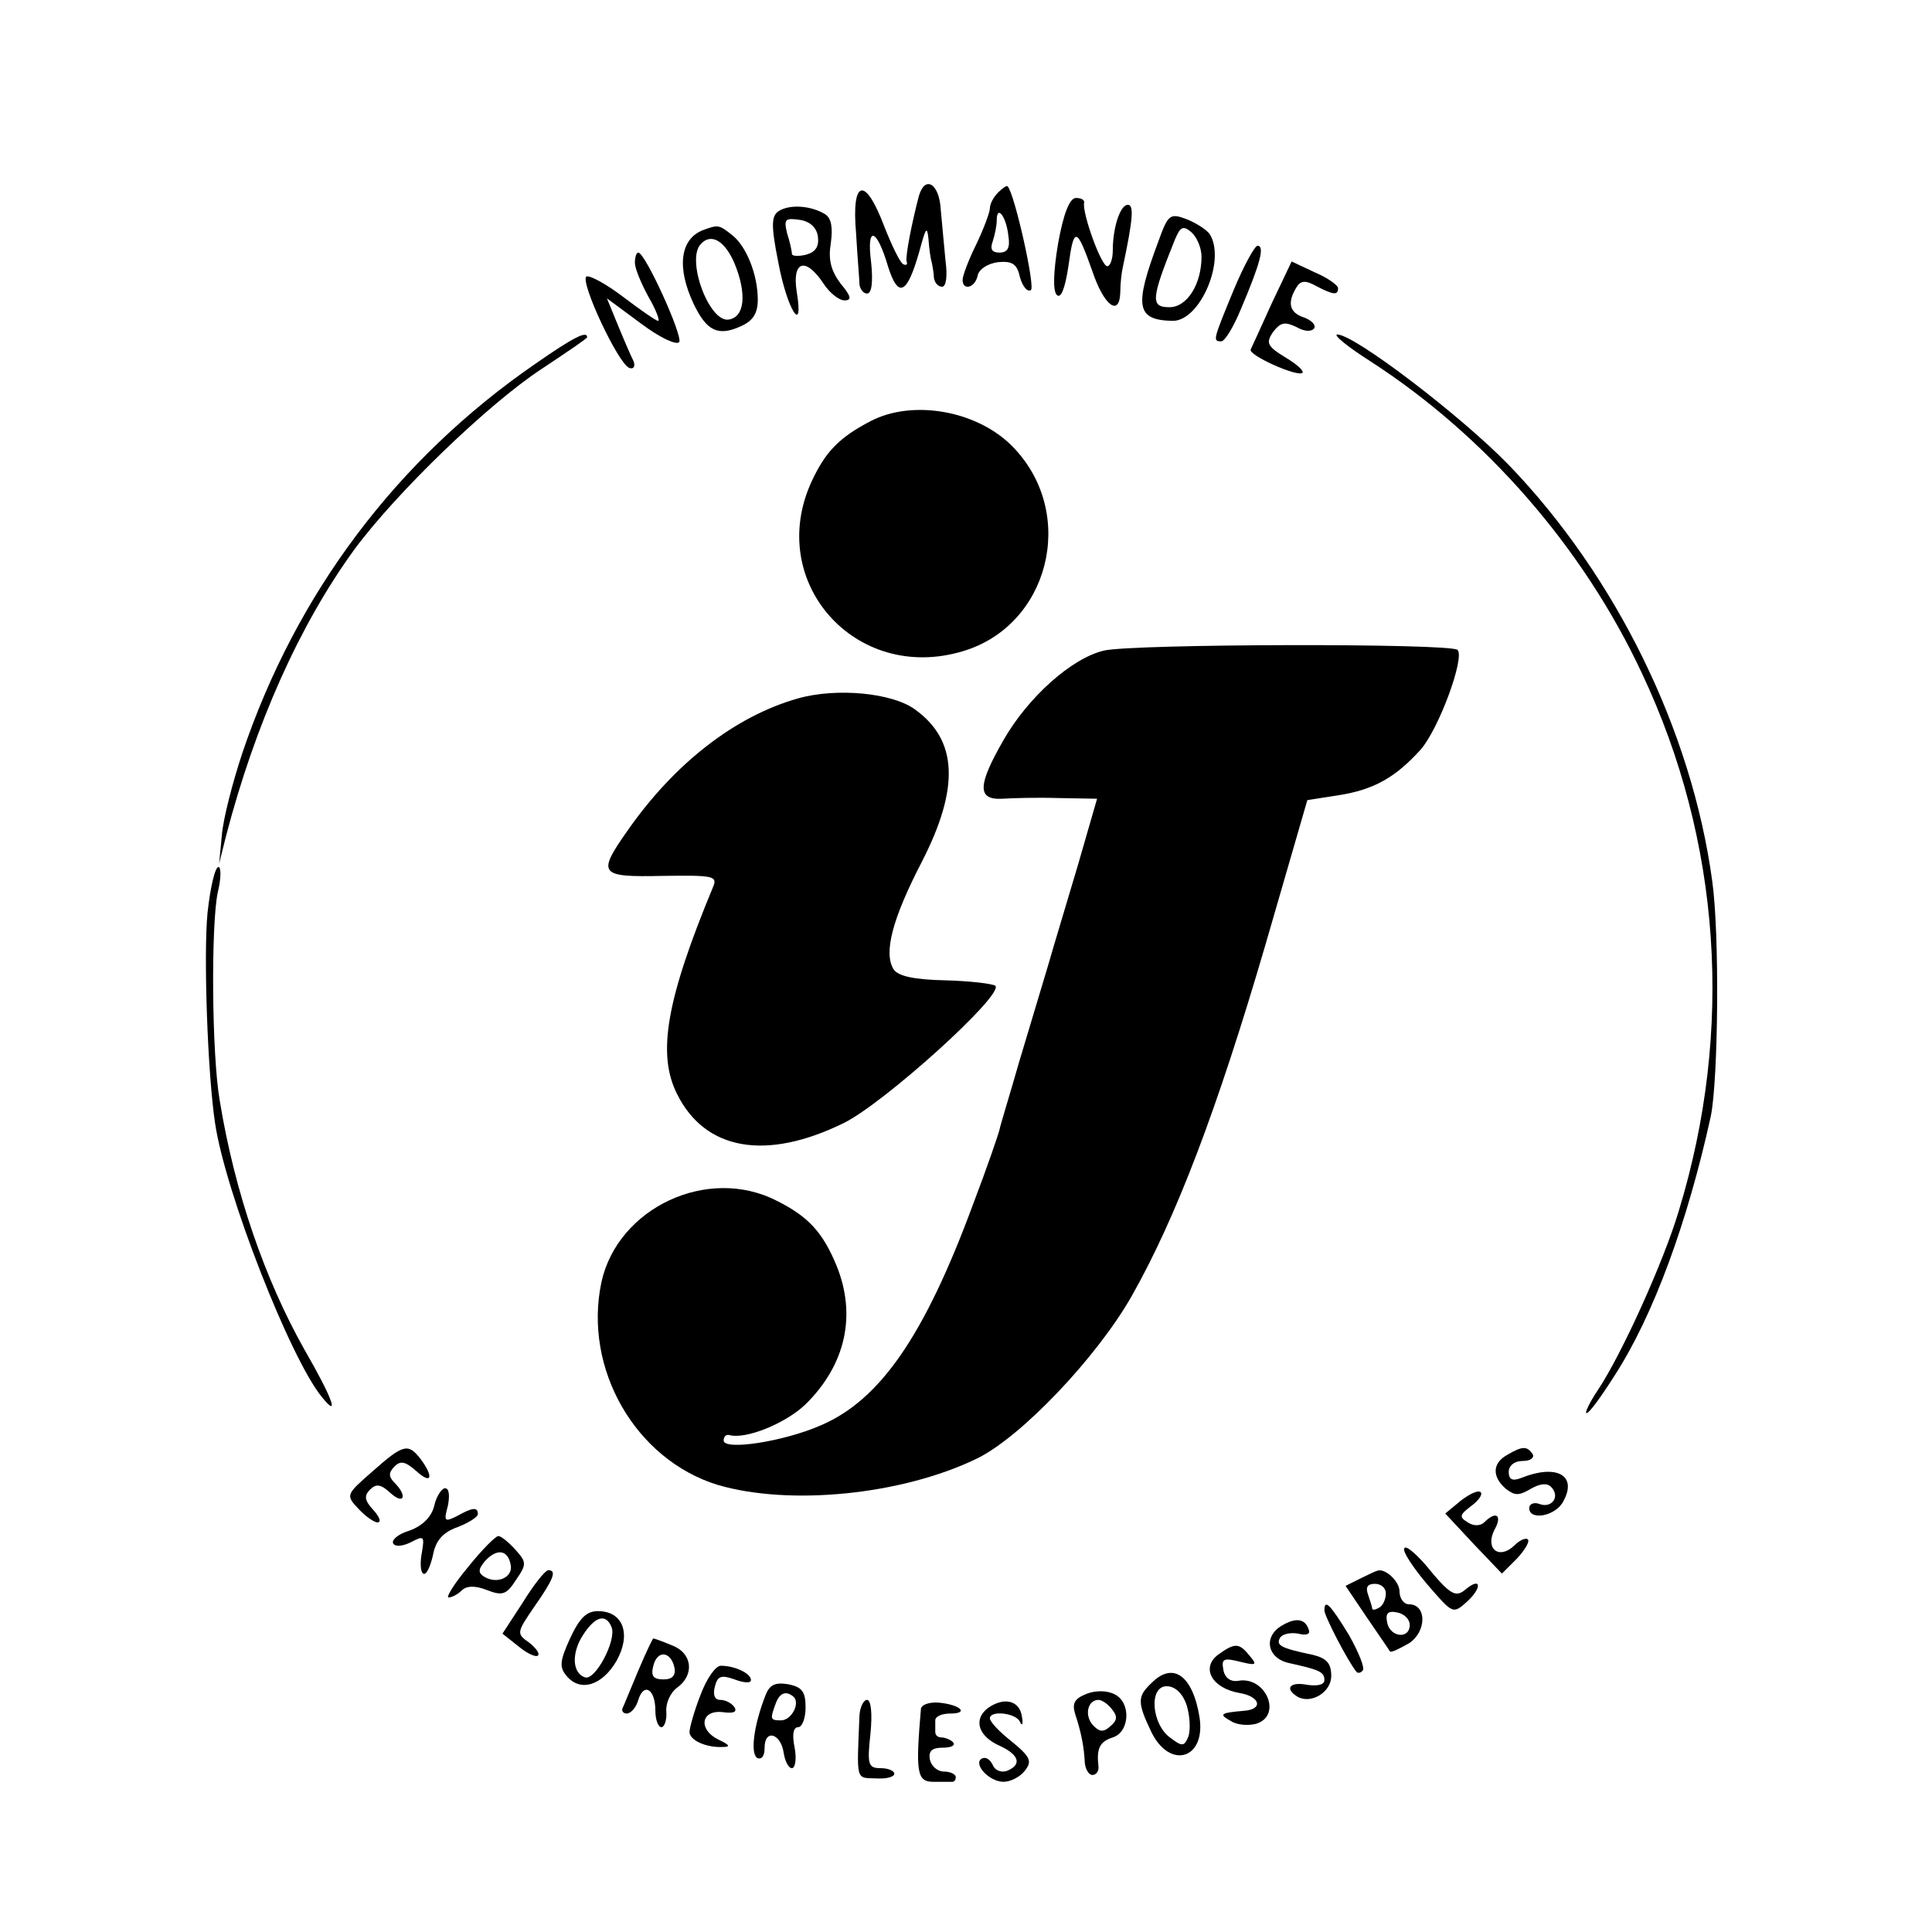 <?xml version="1.0" standalone="no"?>
<!DOCTYPE svg PUBLIC "-//W3C//DTD SVG 20010904//EN"
 "http://www.w3.org/TR/2001/REC-SVG-20010904/DTD/svg10.dtd">
<svg version="1.0" xmlns="http://www.w3.org/2000/svg"
 width="283pt" height="283pt" viewBox="0 0 283 283"
 preserveAspectRatio="xMidYMid meet">
<g transform="translate(0,283) scale(0.1,-0.1)"
fill="#000000" stroke="none">
<path d="M1346 2543 c-10 -38 -20 -88 -18 -96 2 -5 -1 -6 -5 -4 -5 3 -17 28
-28 56 -28 74 -48 68 -41 -11 2 -35 5 -69 5 -75 1 -7 6 -13 11 -13 7 0 9 17 6
46 -7 54 8 51 25 -7 15 -47 28 -40 46 24 9 33 11 37 13 17 1 -14 3 -29 5 -35
1 -5 3 -16 3 -22 1 -7 6 -13 12 -13 6 0 8 16 5 38 -2 20 -5 54 -7 75 -2 38
-23 51 -32 20z"/>
<path d="M1462 2548 c-7 -7 -12 -17 -12 -23 0 -6 -9 -30 -20 -53 -11 -22 -20
-46 -20 -52 0 -16 18 -12 22 6 2 10 15 18 30 20 21 2 28 -3 32 -22 4 -14 11
-22 16 -19 7 4 -24 142 -34 152 -1 2 -8 -3 -14 -9z m15 -63 c3 -18 -1 -25 -13
-25 -11 0 -14 5 -10 16 3 9 6 23 6 31 0 24 14 6 17 -22z"/>
<path d="M1550 2474 c-7 -42 -8 -70 -2 -76 6 -6 12 9 17 42 8 59 12 58 35 -7
17 -51 40 -68 41 -31 0 13 2 30 4 38 15 71 16 90 7 90 -11 0 -22 -33 -22 -67
0 -13 -4 -23 -8 -23 -9 0 -37 78 -34 93 1 4 -4 7 -12 7 -9 0 -18 -22 -26 -66z"/>
<path d="M1141 2521 c-11 -7 -12 -20 -1 -75 13 -70 38 -109 27 -43 -7 45 13
51 39 12 9 -14 23 -25 31 -25 11 0 10 6 -6 25 -14 19 -18 35 -14 59 3 22 1 36
-8 42 -21 13 -52 15 -68 5z m57 -37 c2 -15 -3 -23 -17 -27 -12 -3 -21 -2 -21
1 0 4 -3 18 -7 30 -5 21 -3 23 18 20 15 -2 25 -11 27 -24z"/>
<path d="M1697 2477 c-36 -96 -33 -116 21 -117 40 0 78 89 54 127 -4 6 -19 16
-34 22 -24 9 -27 7 -41 -32z m63 -23 c0 -40 -21 -74 -47 -74 -28 0 -27 12 8
99 8 19 12 21 24 11 8 -7 15 -23 15 -36z"/>
<path d="M1030 2493 c-34 -13 -39 -55 -14 -108 19 -40 36 -48 69 -33 18 8 25
19 25 39 0 37 -17 79 -38 95 -19 15 -20 15 -42 7z m46 -49 c18 -44 15 -78 -8
-82 -29 -6 -64 89 -41 111 15 16 35 4 49 -29z"/>
<path d="M1807 2405 c-30 -73 -31 -75 -18 -75 5 0 18 21 29 48 28 66 35 92 24
92 -4 0 -20 -29 -35 -65z"/>
<path d="M930 2445 c0 -8 9 -30 20 -50 11 -19 17 -35 14 -35 -3 0 -26 16 -51
35 -25 19 -49 32 -54 30 -10 -7 47 -129 63 -134 6 -2 9 2 6 10 -4 8 -14 31
-23 53 l-16 39 50 -37 c28 -21 52 -32 56 -27 5 10 -50 131 -60 131 -3 0 -5 -7
-5 -15z"/>
<path d="M1863 2386 c-15 -33 -29 -64 -31 -68 -4 -8 69 -41 76 -34 2 3 -9 13
-26 23 -26 16 -28 21 -17 37 11 14 17 15 34 7 12 -7 22 -7 26 -2 3 5 -4 12
-15 16 -21 7 -25 21 -11 44 6 10 13 11 29 2 25 -13 32 -14 32 -3 0 4 -15 15
-34 23 l-34 16 -29 -61z"/>
<path d="M784 2297 c-203 -140 -350 -336 -429 -570 -14 -42 -28 -96 -30 -120
l-4 -42 10 40 c43 165 108 310 188 420 62 84 197 214 275 265 36 24 66 44 66
46 0 10 -20 0 -76 -39z"/>
<path d="M2007 2301 c169 -109 312 -273 398 -457 116 -246 135 -523 54 -788
-22 -74 -84 -211 -119 -263 -12 -18 -19 -33 -16 -33 4 0 22 25 41 55 57 88
107 225 141 380 11 54 13 268 2 345 -30 220 -141 446 -298 609 -70 72 -226
191 -251 191 -7 0 15 -18 48 -39z"/>
<path d="M1275 2213 c-46 -24 -66 -45 -86 -88 -68 -147 64 -296 221 -249 126
37 168 199 76 297 -51 55 -148 73 -211 40z"/>
<path d="M1617 1877 c-47 -11 -111 -68 -147 -131 -38 -66 -39 -88 -2 -86 15 1
52 2 83 1 l56 -1 -28 -97 c-16 -54 -36 -120 -44 -148 -8 -27 -27 -90 -42 -140
-14 -49 -28 -94 -29 -100 -1 -5 -18 -55 -39 -110 -71 -192 -136 -286 -223
-323 -55 -24 -142 -37 -142 -22 0 5 3 9 8 8 24 -7 83 17 112 45 59 58 75 131
45 204 -20 48 -41 71 -87 94 -101 52 -233 -10 -257 -119 -27 -127 50 -260 170
-297 105 -31 269 -15 379 38 65 31 177 149 228 239 65 115 125 273 195 512
l62 214 45 7 c52 8 84 26 121 67 27 31 65 135 54 146 -10 10 -476 9 -518 -1z"/>
<path d="M1169 1807 c-92 -26 -181 -95 -250 -194 -45 -64 -41 -68 52 -66 72 1
80 0 74 -15 -69 -166 -83 -246 -53 -305 41 -82 130 -98 244 -42 59 29 235 188
222 201 -4 3 -36 7 -73 8 -46 1 -69 6 -76 16 -15 24 -2 74 41 157 56 109 53
179 -10 224 -33 24 -114 32 -171 16z"/>
<path d="M304 1493 c-6 -61 0 -235 11 -308 15 -102 111 -347 157 -402 26 -32
15 -1 -26 70 -58 103 -102 230 -124 364 -12 68 -13 259 -3 306 5 20 5 37 1 37
-5 0 -12 -30 -16 -67z"/>
<path d="M546 675 c-39 -34 -40 -35 -21 -55 10 -11 23 -20 28 -20 6 0 3 8 -6
18 -13 14 -14 21 -5 30 9 9 16 8 30 -5 20 -18 25 -4 6 15 -9 9 -9 15 0 24 9 9
16 7 32 -7 22 -20 26 -9 6 18 -18 23 -25 22 -70 -18z"/>
<path d="M2208 699 c-22 -12 -23 -32 -2 -50 13 -10 19 -10 36 0 14 8 24 9 30
3 14 -14 1 -32 -17 -25 -8 3 -15 0 -15 -6 0 -19 39 -12 50 10 21 38 -10 55
-62 34 -13 -5 -18 -2 -18 9 0 9 8 16 21 16 11 0 17 5 14 10 -8 12 -15 12 -37
-1z"/>
<path d="M636 624 c-4 -16 -17 -29 -36 -36 -17 -5 -27 -14 -24 -19 3 -5 14 -4
26 2 19 10 20 9 16 -15 -3 -15 -2 -29 2 -31 4 -3 10 9 14 26 4 22 14 34 36 42
16 6 30 15 30 19 0 11 -8 10 -31 -3 -18 -9 -19 -7 -13 15 3 15 2 26 -4 26 -5
0 -13 -12 -16 -26z"/>
<path d="M2140 632 l-23 -19 41 -44 42 -44 22 22 c12 13 19 25 16 28 -3 3 -12
-1 -20 -9 -22 -21 -43 -5 -29 23 12 21 3 29 -15 11 -5 -5 -15 -6 -24 0 -13 8
-12 11 5 24 11 8 17 17 14 20 -3 4 -16 -2 -29 -12z"/>
<path d="M686 535 c-21 -25 -33 -45 -29 -45 5 0 14 5 19 10 7 7 19 8 37 1 23
-9 29 -7 43 15 16 23 15 26 -1 44 -10 11 -21 20 -25 20 -4 0 -24 -20 -44 -45z
m62 3 c4 -18 -19 -29 -38 -18 -10 6 -10 11 1 24 17 18 33 16 37 -6z"/>
<path d="M2057 562 c-3 -4 12 -27 33 -52 38 -44 38 -45 59 -26 22 20 21 37 -2
18 -15 -13 -23 -8 -59 36 -15 17 -29 29 -31 24z"/>
<path d="M766 483 l-30 -46 24 -19 c12 -10 25 -16 28 -13 3 3 -3 11 -13 19
-19 13 -18 15 8 53 28 40 33 53 20 53 -5 -1 -21 -21 -37 -47z"/>
<path d="M1993 518 l-22 -11 31 -46 c17 -25 33 -48 34 -50 2 -2 14 4 28 12 26
17 26 57 0 57 -8 0 -14 9 -14 19 0 15 -22 35 -33 30 -1 0 -12 -5 -24 -11z m37
-22 c0 -8 -4 -18 -10 -21 -5 -3 -10 -4 -10 -1 0 2 -3 11 -6 20 -4 11 -1 16 10
16 9 0 16 -6 16 -14z m35 -46 c0 -22 -29 -18 -33 3 -3 14 1 18 15 15 10 -2 18
-10 18 -18z"/>
<path d="M1940 471 c0 -8 34 -74 47 -90 2 -2 6 -2 9 2 4 3 -6 27 -20 52 -27
44 -36 54 -36 36z"/>
<path d="M835 430 c-15 -33 -16 -42 -5 -55 20 -24 52 -14 73 22 22 39 10 73
-27 73 -17 0 -27 -10 -41 -40z m61 16 c7 -19 -24 -78 -39 -73 -19 6 -20 36 -3
62 18 28 34 32 42 11z"/>
<path d="M1878 449 c-28 -16 -22 -48 10 -55 45 -10 52 -13 52 -25 0 -7 -10 -9
-25 -7 -25 5 -34 -5 -15 -17 20 -12 50 6 50 30 0 19 -7 26 -27 31 -48 10 -54
14 -48 25 4 6 16 8 27 6 11 -3 18 -1 15 6 -5 16 -19 18 -39 6z"/>
<path d="M935 383 c-11 -26 -21 -51 -23 -55 -2 -4 1 -8 6 -8 6 0 14 9 17 20 8
26 25 16 25 -16 0 -13 4 -24 9 -24 4 0 8 10 7 23 -1 12 6 28 16 35 26 19 22
51 -8 62 -14 6 -26 10 -27 10 -1 0 -11 -21 -22 -47z m53 4 c2 -11 -3 -17 -16
-17 -15 0 -19 5 -15 20 6 24 26 21 31 -3z"/>
<path d="M1784 406 c-25 -19 -9 -49 32 -56 30 -5 35 -24 6 -26 -35 -3 -37 -5
-19 -15 9 -6 26 -7 37 -4 39 12 14 70 -26 63 -11 -2 -20 4 -22 16 -3 16 0 18
24 12 24 -6 26 -5 15 8 -16 20 -22 20 -47 2z"/>
<path d="M1026 347 c-9 -23 -16 -48 -16 -54 0 -12 24 -23 48 -22 13 0 11 3 -6
11 -30 15 -25 44 7 40 15 -2 21 0 17 7 -4 6 -13 11 -21 11 -8 0 -11 7 -8 19 4
16 9 18 29 11 13 -5 24 -6 24 -1 0 10 -24 21 -44 21 -8 0 -21 -19 -30 -43z"/>
<path d="M1686 364 c-20 -19 -20 -28 0 -70 27 -57 81 -41 71 21 -10 61 -39 82
-71 49z m52 -31 c5 -16 6 -36 3 -46 -6 -15 -9 -16 -26 -3 -28 19 -33 76 -6 76
12 0 23 -10 29 -27z"/>
<path d="M1121 346 c-17 -44 -22 -84 -12 -91 7 -3 11 3 11 15 0 28 24 21 28
-8 2 -12 7 -22 12 -22 5 0 7 14 4 30 -4 19 -2 30 5 30 6 0 11 13 11 29 0 23
-5 30 -26 34 -19 3 -27 -1 -33 -17z m42 -2 c9 -10 -4 -34 -19 -34 -16 0 -16 2
-8 24 6 17 16 20 27 10z"/>
<path d="M1592 349 c-18 -7 -22 -14 -17 -30 9 -27 13 -49 14 -71 1 -10 6 -18
11 -18 6 0 10 6 9 13 -3 26 2 36 21 42 25 8 27 51 3 63 -11 6 -28 6 -41 1z
m37 -23 c8 -10 8 -16 -3 -25 -10 -9 -16 -8 -26 3 -12 15 -6 36 9 36 5 0 14 -6
20 -14z"/>
<path d="M1259 318 c-4 -98 -6 -92 24 -93 15 -1 27 2 27 7 0 4 -9 8 -20 8 -18
0 -20 5 -15 50 3 30 1 50 -5 50 -5 0 -10 -10 -11 -22z"/>
<path d="M1349 327 c-8 -93 -6 -107 18 -107 13 0 25 0 28 0 3 0 5 3 5 7 0 4
-8 8 -17 8 -10 0 -19 8 -21 18 -2 12 3 17 19 17 12 0 19 3 15 8 -4 4 -12 7
-17 7 -5 0 -9 3 -9 8 0 4 0 12 0 17 0 6 10 10 22 10 28 0 15 13 -17 16 -14 1
-25 -3 -26 -9z"/>
<path d="M1447 328 c-22 -17 -14 -42 19 -56 27 -13 31 -27 9 -36 -9 -3 -18 1
-21 9 -4 8 -10 12 -16 9 -13 -8 11 -34 32 -34 10 0 24 7 31 16 11 14 9 20 -19
43 -18 14 -32 29 -32 34 0 12 38 8 44 -5 3 -7 5 -4 3 7 -3 24 -26 30 -50 13z"/>
</g>
</svg>
